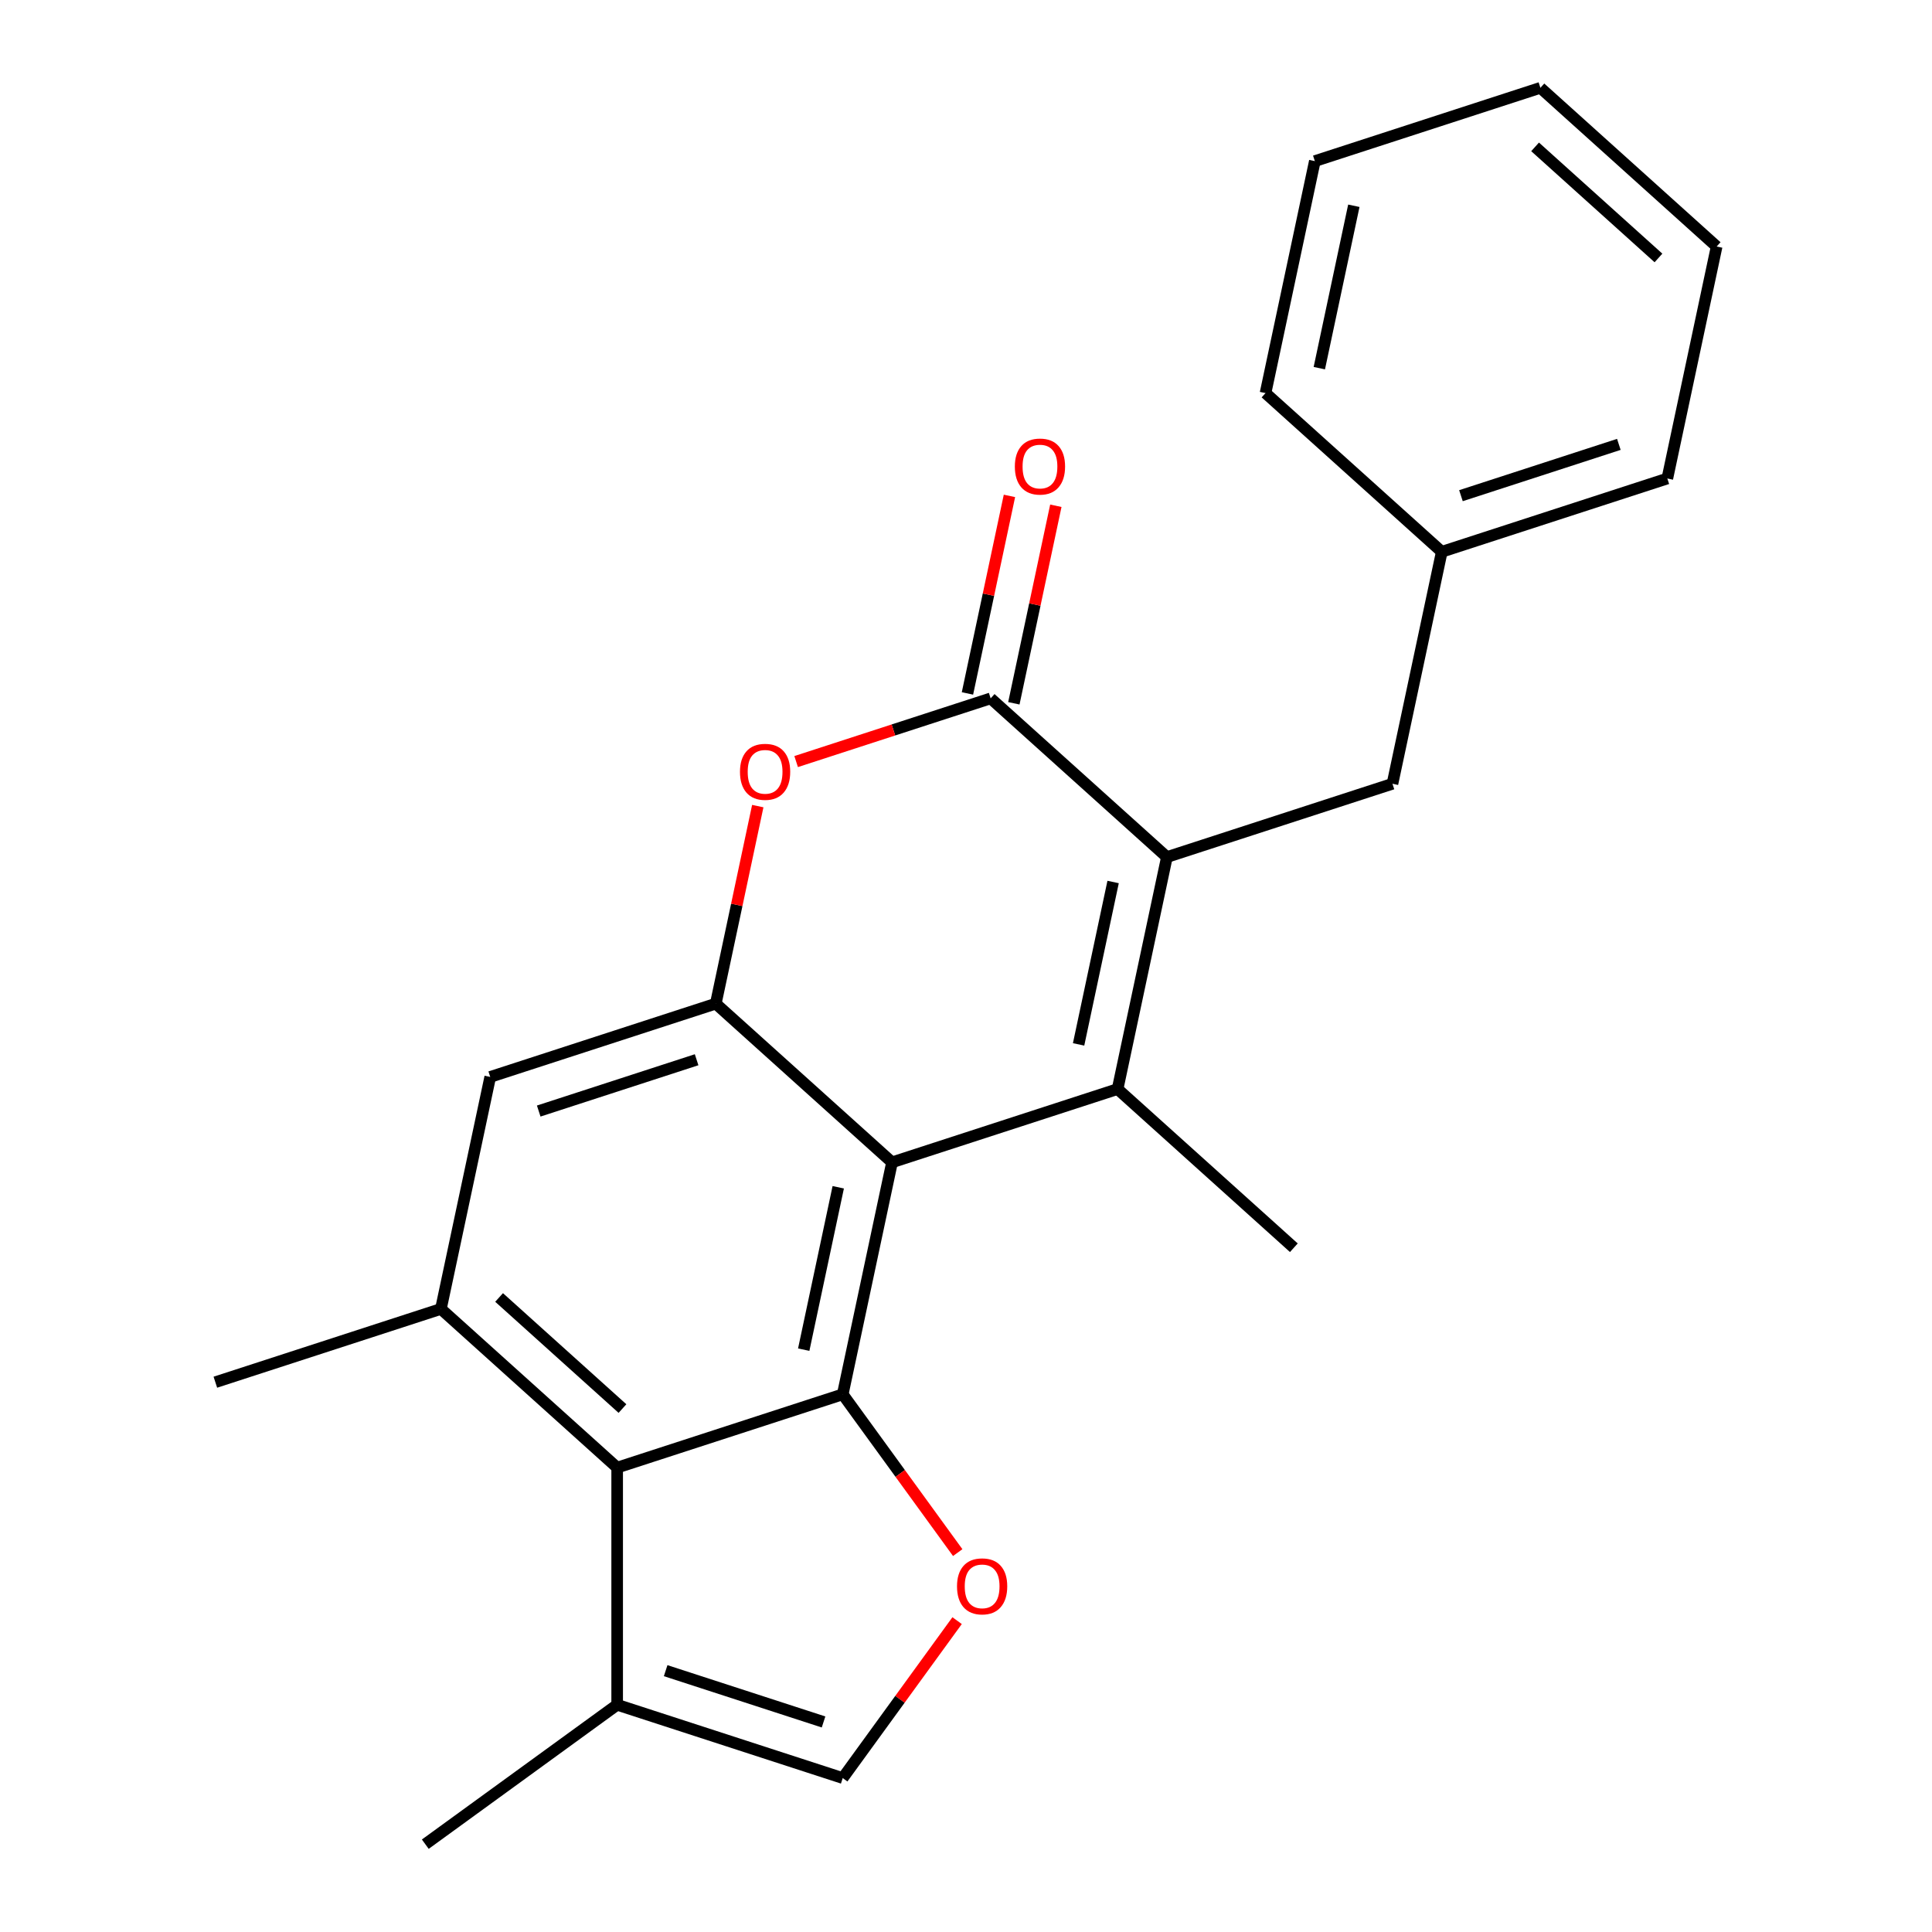 <?xml version='1.0' encoding='iso-8859-1'?>
<svg version='1.1' baseProfile='full'
              xmlns='http://www.w3.org/2000/svg'
                      xmlns:rdkit='http://www.rdkit.org/xml'
                      xmlns:xlink='http://www.w3.org/1999/xlink'
                  xml:space='preserve'
width='1000px' height='1000px' viewBox='0 0 1000 1000'>
<!-- END OF HEADER -->
<rect style='opacity:1.0;fill:#FFFFFF;stroke:none' width='1000' height='1000' x='0' y='0'> </rect>
<path class='bond-0' d='M 578.465,563.689 L 461.716,601.623' style='fill:none;fill-rule:evenodd;stroke:#000000;stroke-width:6px;stroke-linecap:butt;stroke-linejoin:miter;stroke-opacity:1' />
<path class='bond-1' d='M 578.465,563.689 L 603.988,443.614' style='fill:none;fill-rule:evenodd;stroke:#000000;stroke-width:6px;stroke-linecap:butt;stroke-linejoin:miter;stroke-opacity:1' />
<path class='bond-1' d='M 558.279,540.573 L 576.145,456.521' style='fill:none;fill-rule:evenodd;stroke:#000000;stroke-width:6px;stroke-linecap:butt;stroke-linejoin:miter;stroke-opacity:1' />
<path class='bond-14' d='M 578.465,563.689 L 669.692,645.83' style='fill:none;fill-rule:evenodd;stroke:#000000;stroke-width:6px;stroke-linecap:butt;stroke-linejoin:miter;stroke-opacity:1' />
<path class='bond-2' d='M 461.716,601.623 L 436.193,721.698' style='fill:none;fill-rule:evenodd;stroke:#000000;stroke-width:6px;stroke-linecap:butt;stroke-linejoin:miter;stroke-opacity:1' />
<path class='bond-2' d='M 433.872,614.53 L 416.007,698.583' style='fill:none;fill-rule:evenodd;stroke:#000000;stroke-width:6px;stroke-linecap:butt;stroke-linejoin:miter;stroke-opacity:1' />
<path class='bond-4' d='M 461.716,601.623 L 370.489,519.482' style='fill:none;fill-rule:evenodd;stroke:#000000;stroke-width:6px;stroke-linecap:butt;stroke-linejoin:miter;stroke-opacity:1' />
<path class='bond-3' d='M 603.988,443.614 L 512.761,361.473' style='fill:none;fill-rule:evenodd;stroke:#000000;stroke-width:6px;stroke-linecap:butt;stroke-linejoin:miter;stroke-opacity:1' />
<path class='bond-12' d='M 603.988,443.614 L 720.738,405.68' style='fill:none;fill-rule:evenodd;stroke:#000000;stroke-width:6px;stroke-linecap:butt;stroke-linejoin:miter;stroke-opacity:1' />
<path class='bond-6' d='M 436.193,721.698 L 319.444,759.633' style='fill:none;fill-rule:evenodd;stroke:#000000;stroke-width:6px;stroke-linecap:butt;stroke-linejoin:miter;stroke-opacity:1' />
<path class='bond-7' d='M 436.193,721.698 L 465.954,762.661' style='fill:none;fill-rule:evenodd;stroke:#000000;stroke-width:6px;stroke-linecap:butt;stroke-linejoin:miter;stroke-opacity:1' />
<path class='bond-7' d='M 465.954,762.661 L 495.714,803.623' style='fill:none;fill-rule:evenodd;stroke:#FF0000;stroke-width:6px;stroke-linecap:butt;stroke-linejoin:miter;stroke-opacity:1' />
<path class='bond-5' d='M 512.761,361.473 L 462.421,377.83' style='fill:none;fill-rule:evenodd;stroke:#000000;stroke-width:6px;stroke-linecap:butt;stroke-linejoin:miter;stroke-opacity:1' />
<path class='bond-5' d='M 462.421,377.83 L 412.081,394.186' style='fill:none;fill-rule:evenodd;stroke:#FF0000;stroke-width:6px;stroke-linecap:butt;stroke-linejoin:miter;stroke-opacity:1' />
<path class='bond-13' d='M 524.769,364.025 L 535.635,312.902' style='fill:none;fill-rule:evenodd;stroke:#000000;stroke-width:6px;stroke-linecap:butt;stroke-linejoin:miter;stroke-opacity:1' />
<path class='bond-13' d='M 535.635,312.902 L 546.502,261.779' style='fill:none;fill-rule:evenodd;stroke:#FF0000;stroke-width:6px;stroke-linecap:butt;stroke-linejoin:miter;stroke-opacity:1' />
<path class='bond-13' d='M 500.754,358.921 L 511.62,307.798' style='fill:none;fill-rule:evenodd;stroke:#000000;stroke-width:6px;stroke-linecap:butt;stroke-linejoin:miter;stroke-opacity:1' />
<path class='bond-13' d='M 511.62,307.798 L 522.487,256.675' style='fill:none;fill-rule:evenodd;stroke:#FF0000;stroke-width:6px;stroke-linecap:butt;stroke-linejoin:miter;stroke-opacity:1' />
<path class='bond-11' d='M 370.489,519.482 L 253.74,557.417' style='fill:none;fill-rule:evenodd;stroke:#000000;stroke-width:6px;stroke-linecap:butt;stroke-linejoin:miter;stroke-opacity:1' />
<path class='bond-11' d='M 360.564,548.522 L 278.839,575.076' style='fill:none;fill-rule:evenodd;stroke:#000000;stroke-width:6px;stroke-linecap:butt;stroke-linejoin:miter;stroke-opacity:1' />
<path class='bond-23' d='M 370.489,519.482 L 381.356,468.359' style='fill:none;fill-rule:evenodd;stroke:#000000;stroke-width:6px;stroke-linecap:butt;stroke-linejoin:miter;stroke-opacity:1' />
<path class='bond-23' d='M 381.356,468.359 L 392.222,417.236' style='fill:none;fill-rule:evenodd;stroke:#FF0000;stroke-width:6px;stroke-linecap:butt;stroke-linejoin:miter;stroke-opacity:1' />
<path class='bond-10' d='M 319.444,759.633 L 319.444,882.39' style='fill:none;fill-rule:evenodd;stroke:#000000;stroke-width:6px;stroke-linecap:butt;stroke-linejoin:miter;stroke-opacity:1' />
<path class='bond-24' d='M 319.444,759.633 L 228.217,677.492' style='fill:none;fill-rule:evenodd;stroke:#000000;stroke-width:6px;stroke-linecap:butt;stroke-linejoin:miter;stroke-opacity:1' />
<path class='bond-24' d='M 322.188,729.066 L 258.329,671.568' style='fill:none;fill-rule:evenodd;stroke:#000000;stroke-width:6px;stroke-linecap:butt;stroke-linejoin:miter;stroke-opacity:1' />
<path class='bond-9' d='M 495.395,838.84 L 465.794,879.582' style='fill:none;fill-rule:evenodd;stroke:#FF0000;stroke-width:6px;stroke-linecap:butt;stroke-linejoin:miter;stroke-opacity:1' />
<path class='bond-9' d='M 465.794,879.582 L 436.193,920.325' style='fill:none;fill-rule:evenodd;stroke:#000000;stroke-width:6px;stroke-linecap:butt;stroke-linejoin:miter;stroke-opacity:1' />
<path class='bond-8' d='M 228.217,677.492 L 253.74,557.417' style='fill:none;fill-rule:evenodd;stroke:#000000;stroke-width:6px;stroke-linecap:butt;stroke-linejoin:miter;stroke-opacity:1' />
<path class='bond-16' d='M 228.217,677.492 L 111.467,715.426' style='fill:none;fill-rule:evenodd;stroke:#000000;stroke-width:6px;stroke-linecap:butt;stroke-linejoin:miter;stroke-opacity:1' />
<path class='bond-25' d='M 436.193,920.325 L 319.444,882.39' style='fill:none;fill-rule:evenodd;stroke:#000000;stroke-width:6px;stroke-linecap:butt;stroke-linejoin:miter;stroke-opacity:1' />
<path class='bond-25' d='M 426.268,891.284 L 344.543,864.731' style='fill:none;fill-rule:evenodd;stroke:#000000;stroke-width:6px;stroke-linecap:butt;stroke-linejoin:miter;stroke-opacity:1' />
<path class='bond-17' d='M 319.444,882.39 L 220.131,954.545' style='fill:none;fill-rule:evenodd;stroke:#000000;stroke-width:6px;stroke-linecap:butt;stroke-linejoin:miter;stroke-opacity:1' />
<path class='bond-15' d='M 720.738,405.68 L 746.26,285.605' style='fill:none;fill-rule:evenodd;stroke:#000000;stroke-width:6px;stroke-linecap:butt;stroke-linejoin:miter;stroke-opacity:1' />
<path class='bond-18' d='M 746.26,285.605 L 863.01,247.671' style='fill:none;fill-rule:evenodd;stroke:#000000;stroke-width:6px;stroke-linecap:butt;stroke-linejoin:miter;stroke-opacity:1' />
<path class='bond-18' d='M 756.186,256.565 L 837.911,230.011' style='fill:none;fill-rule:evenodd;stroke:#000000;stroke-width:6px;stroke-linecap:butt;stroke-linejoin:miter;stroke-opacity:1' />
<path class='bond-19' d='M 746.26,285.605 L 655.034,203.464' style='fill:none;fill-rule:evenodd;stroke:#000000;stroke-width:6px;stroke-linecap:butt;stroke-linejoin:miter;stroke-opacity:1' />
<path class='bond-21' d='M 863.01,247.671 L 888.533,127.595' style='fill:none;fill-rule:evenodd;stroke:#000000;stroke-width:6px;stroke-linecap:butt;stroke-linejoin:miter;stroke-opacity:1' />
<path class='bond-20' d='M 655.034,203.464 L 680.556,83.389' style='fill:none;fill-rule:evenodd;stroke:#000000;stroke-width:6px;stroke-linecap:butt;stroke-linejoin:miter;stroke-opacity:1' />
<path class='bond-20' d='M 682.877,190.557 L 700.743,106.505' style='fill:none;fill-rule:evenodd;stroke:#000000;stroke-width:6px;stroke-linecap:butt;stroke-linejoin:miter;stroke-opacity:1' />
<path class='bond-22' d='M 680.556,83.389 L 797.306,45.455' style='fill:none;fill-rule:evenodd;stroke:#000000;stroke-width:6px;stroke-linecap:butt;stroke-linejoin:miter;stroke-opacity:1' />
<path class='bond-26' d='M 888.533,127.595 L 797.306,45.455' style='fill:none;fill-rule:evenodd;stroke:#000000;stroke-width:6px;stroke-linecap:butt;stroke-linejoin:miter;stroke-opacity:1' />
<path class='bond-26' d='M 858.42,133.52 L 794.562,76.021' style='fill:none;fill-rule:evenodd;stroke:#000000;stroke-width:6px;stroke-linecap:butt;stroke-linejoin:miter;stroke-opacity:1' />
<path  class='atom-6' d='M 383.012 399.487
Q 383.012 392.687, 386.372 388.887
Q 389.732 385.087, 396.012 385.087
Q 402.292 385.087, 405.652 388.887
Q 409.012 392.687, 409.012 399.487
Q 409.012 406.367, 405.612 410.287
Q 402.212 414.167, 396.012 414.167
Q 389.772 414.167, 386.372 410.287
Q 383.012 406.407, 383.012 399.487
M 396.012 410.967
Q 400.332 410.967, 402.652 408.087
Q 405.012 405.167, 405.012 399.487
Q 405.012 393.927, 402.652 391.127
Q 400.332 388.287, 396.012 388.287
Q 391.692 388.287, 389.332 391.087
Q 387.012 393.887, 387.012 399.487
Q 387.012 405.207, 389.332 408.087
Q 391.692 410.967, 396.012 410.967
' fill='#FF0000'/>
<path  class='atom-8' d='M 495.348 821.091
Q 495.348 814.291, 498.708 810.491
Q 502.068 806.691, 508.348 806.691
Q 514.628 806.691, 517.988 810.491
Q 521.348 814.291, 521.348 821.091
Q 521.348 827.971, 517.948 831.891
Q 514.548 835.771, 508.348 835.771
Q 502.108 835.771, 498.708 831.891
Q 495.348 828.011, 495.348 821.091
M 508.348 832.571
Q 512.668 832.571, 514.988 829.691
Q 517.348 826.771, 517.348 821.091
Q 517.348 815.531, 514.988 812.731
Q 512.668 809.891, 508.348 809.891
Q 504.028 809.891, 501.668 812.691
Q 499.348 815.491, 499.348 821.091
Q 499.348 826.811, 501.668 829.691
Q 504.028 832.571, 508.348 832.571
' fill='#FF0000'/>
<path  class='atom-14' d='M 525.284 241.478
Q 525.284 234.678, 528.644 230.878
Q 532.004 227.078, 538.284 227.078
Q 544.564 227.078, 547.924 230.878
Q 551.284 234.678, 551.284 241.478
Q 551.284 248.358, 547.884 252.278
Q 544.484 256.158, 538.284 256.158
Q 532.044 256.158, 528.644 252.278
Q 525.284 248.398, 525.284 241.478
M 538.284 252.958
Q 542.604 252.958, 544.924 250.078
Q 547.284 247.158, 547.284 241.478
Q 547.284 235.918, 544.924 233.118
Q 542.604 230.278, 538.284 230.278
Q 533.964 230.278, 531.604 233.078
Q 529.284 235.878, 529.284 241.478
Q 529.284 247.198, 531.604 250.078
Q 533.964 252.958, 538.284 252.958
' fill='#FF0000'/>
</svg>
